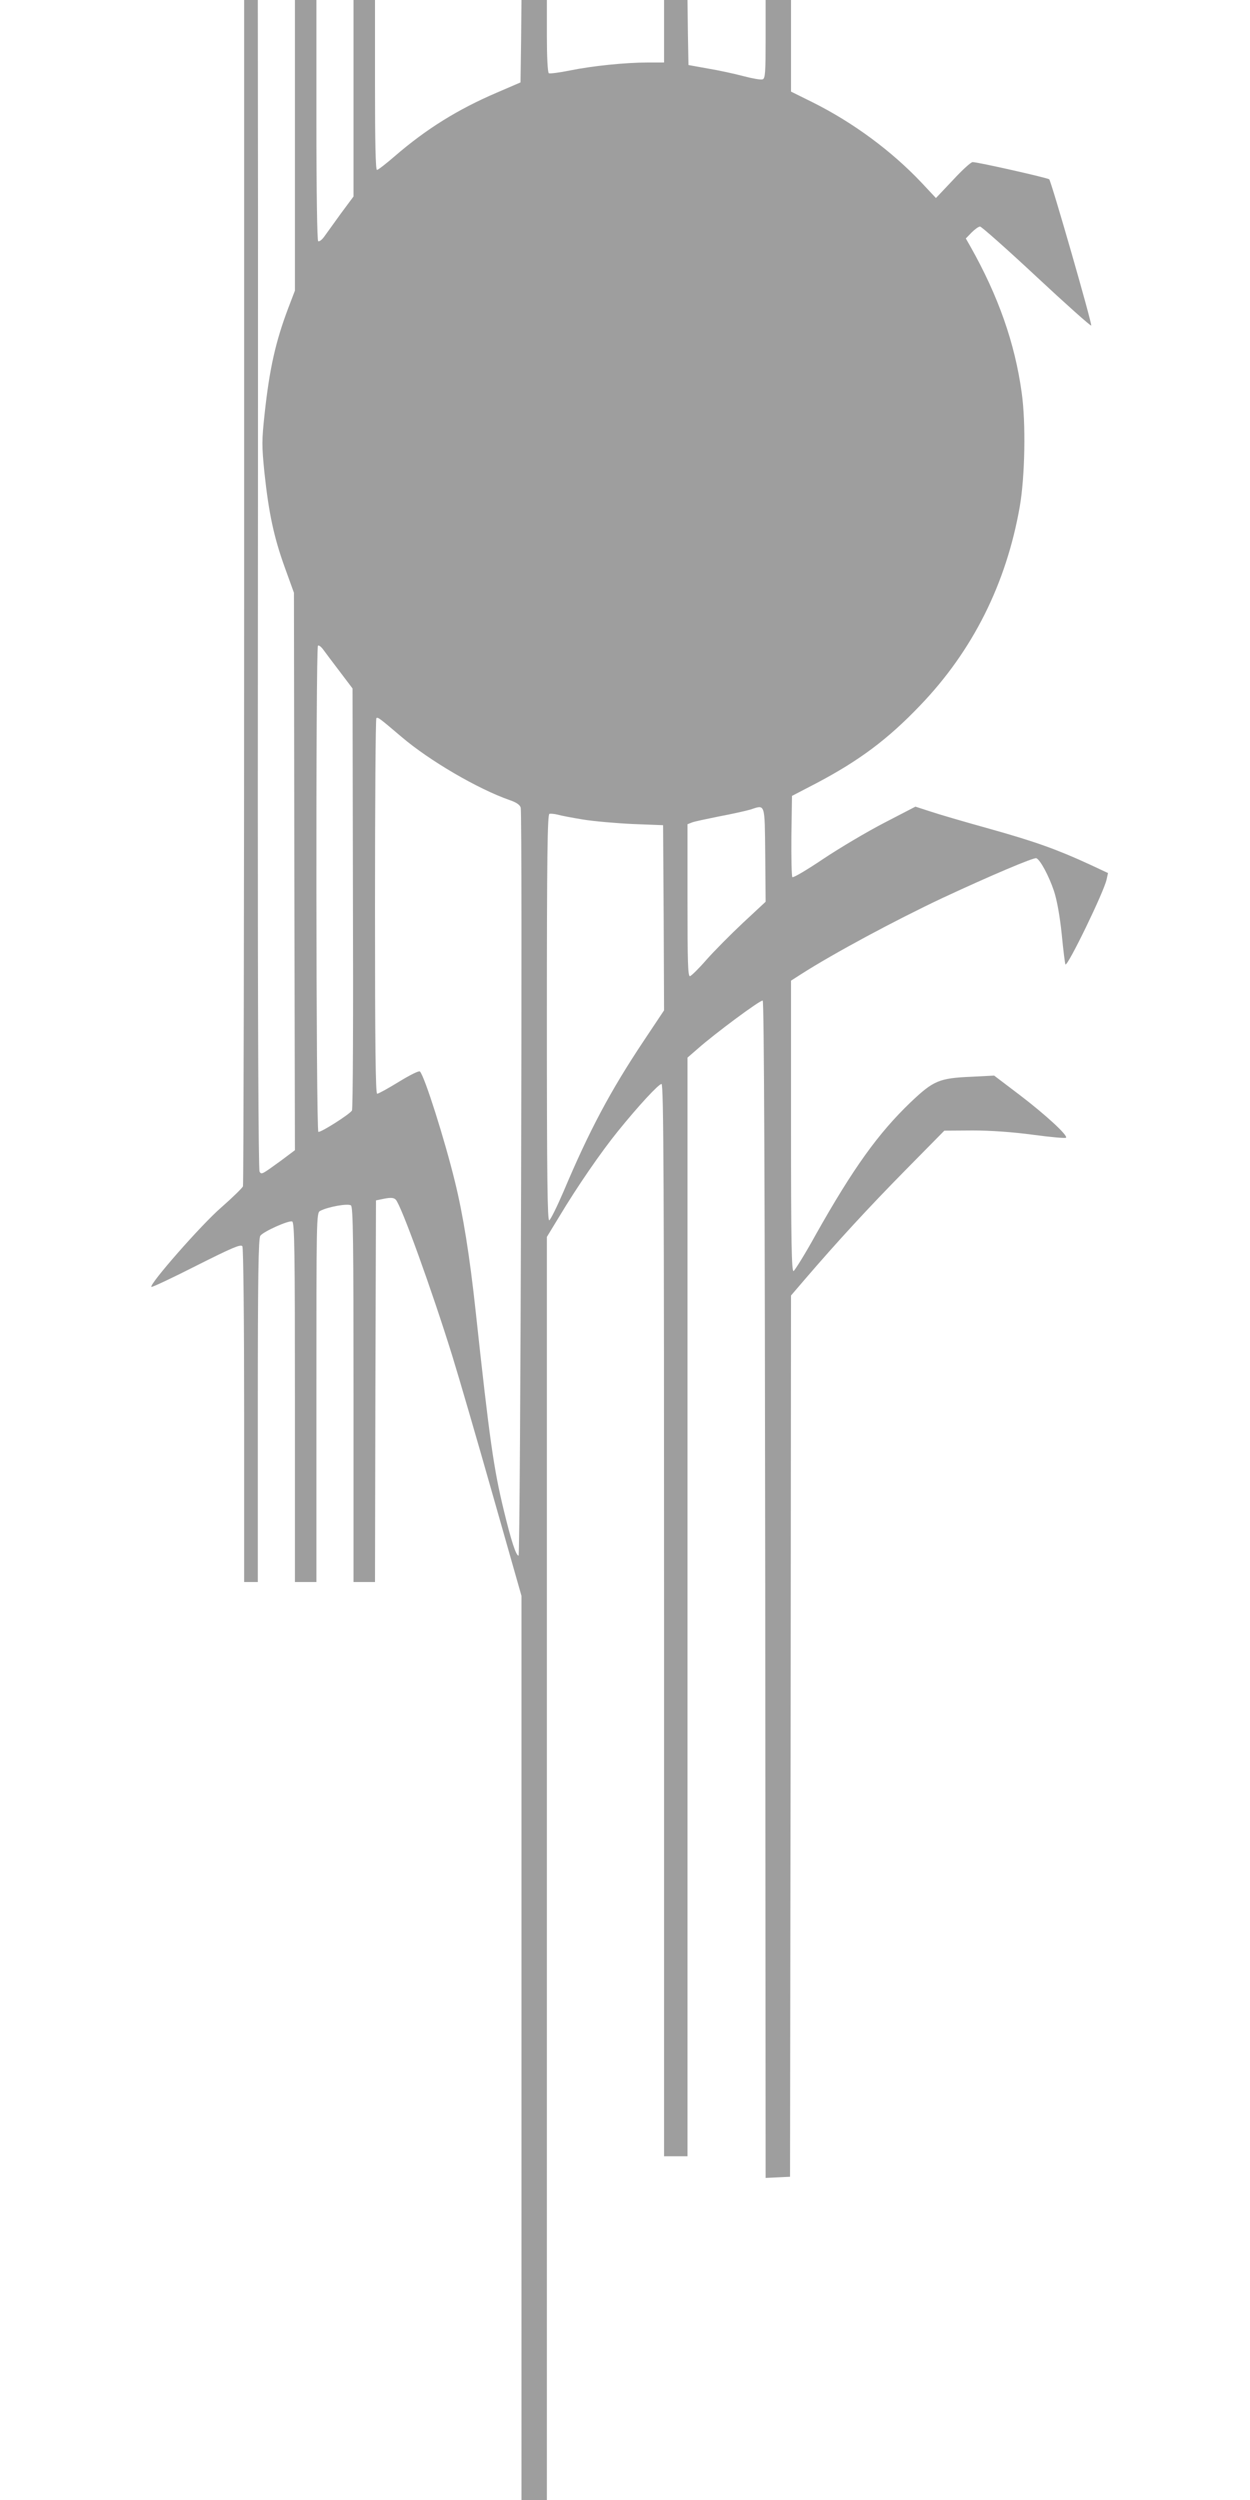 <?xml version="1.0" standalone="no"?>
<!DOCTYPE svg PUBLIC "-//W3C//DTD SVG 20010904//EN"
 "http://www.w3.org/TR/2001/REC-SVG-20010904/DTD/svg10.dtd">
<svg version="1.0" xmlns="http://www.w3.org/2000/svg"
 width="640pt" height="1280pt" viewBox="0 0 640 1280"
 preserveAspectRatio="xMidYMid meet">
<g transform="translate(0,1280) scale(0.1,-0.1)"
fill="#9e9e9e" stroke="none">
<path d="M1250 9771 c0 -1666 -3 -3036 -6 -3045 -3 -8 -53 -57 -111 -108 -102
-88 -370 -394 -358 -407 3 -3 107 46 231 109 183 92 227 111 235 99 5 -8 9
-376 9 -866 l0 -853 35 0 35 0 0 878 c0 687 3 882 13 895 16 22 146 80 163 73
12 -5 14 -151 14 -926 l0 -920 55 0 55 0 0 945 c0 921 0 945 19 955 39 21 144
40 158 28 11 -8 13 -194 13 -969 l0 -959 55 0 55 0 2 977 3 977 44 9 c32 6 47
5 57 -5 28 -28 185 -463 289 -798 35 -113 129 -436 209 -718 l146 -513 0
-2315 0 -2314 65 0 65 0 0 3234 0 3233 64 105 c91 152 213 329 298 434 104
129 210 244 225 244 11 0 13 -531 13 -2745 l0 -2745 60 0 60 0 0 2813 0 2812
53 46 c87 77 320 250 332 246 7 -3 11 -941 13 -3016 l2 -3012 63 3 62 3 3
2256 2 2256 72 84 c164 191 324 365 513 557 l200 203 145 1 c92 0 205 -8 309
-22 89 -12 166 -19 169 -15 11 11 -104 117 -235 217 l-133 101 -117 -6 c-165
-7 -194 -20 -310 -130 -167 -160 -295 -339 -485 -676 -56 -102 -109 -186 -115
-189 -10 -3 -13 150 -13 742 l0 745 53 34 c164 105 478 274 722 389 240 112
468 209 481 204 20 -8 64 -90 90 -167 15 -45 30 -126 40 -222 8 -84 17 -153
19 -155 11 -12 199 375 211 436 l7 32 -94 44 c-165 76 -278 117 -514 183 -126
35 -263 75 -304 89 l-74 24 -160 -83 c-87 -45 -227 -128 -311 -184 -83 -56
-154 -98 -159 -94 -4 4 -6 99 -5 212 l3 204 125 65 c218 115 365 224 531 398
270 281 441 624 510 1017 27 154 32 431 10 585 -35 254 -120 495 -262 747
l-24 42 29 30 c17 17 36 31 44 31 7 0 137 -115 288 -256 151 -141 278 -254
281 -251 6 7 -204 737 -215 749 -7 7 -364 88 -392 88 -8 1 -54 -41 -101 -92
l-87 -92 -73 78 c-154 163 -350 308 -558 412 l-111 55 0 235 0 234 -65 0 -65
0 0 -200 c0 -169 -2 -202 -15 -206 -8 -4 -52 4 -98 16 -45 12 -127 30 -182 39
l-100 18 -3 166 -2 167 -60 0 -60 0 0 -160 0 -160 -83 0 c-113 0 -282 -17
-400 -41 -54 -11 -102 -17 -107 -14 -6 4 -10 85 -10 191 l0 184 -65 0 -65 0
-2 -211 -3 -211 -123 -53 c-198 -85 -359 -185 -520 -324 -45 -39 -86 -71 -92
-71 -7 0 -10 146 -10 435 l0 435 -55 0 -55 0 0 -503 0 -503 -66 -89 c-36 -50
-74 -103 -85 -118 -11 -15 -24 -25 -30 -22 -5 4 -9 244 -9 621 l0 614 -55 0
-55 0 0 -744 0 -744 -34 -89 c-65 -172 -96 -310 -121 -540 -15 -139 -15 -164
-1 -304 22 -205 48 -329 104 -484 l47 -130 2 -1427 3 -1427 -72 -54 c-98 -71
-99 -72 -109 -56 -6 8 -9 799 -9 1934 1 1056 1 2403 1 2993 l-1 1072 -35 0
-35 0 0 -3029z m490 -410 l65 -86 2 -1075 c2 -591 0 -1080 -5 -1086 -14 -21
-163 -115 -172 -109 -12 7 -14 2478 -2 2489 4 4 16 -5 27 -20 11 -15 49 -66
85 -113z m316 -334 c143 -122 390 -266 552 -323 36 -12 54 -25 58 -39 10 -41
-1 -3830 -11 -3830 -13 0 -38 77 -75 230 -52 214 -73 358 -145 1025 -30 278
-64 491 -106 661 -52 213 -155 539 -179 563 -5 5 -51 -18 -108 -53 -54 -33
-104 -61 -111 -61 -8 0 -11 245 -11 958 0 527 3 962 7 965 7 7 16 0 129 -96z
m1862 -603 l2 -241 -116 -108 c-64 -60 -148 -145 -187 -189 -39 -45 -77 -82
-84 -84 -11 -3 -13 70 -13 387 l0 391 23 9 c12 5 75 18 139 31 64 12 136 28
160 35 77 25 73 38 76 -231z m-933 180 c55 -9 170 -19 255 -23 l155 -6 3 -474
2 -474 -104 -156 c-172 -258 -280 -462 -410 -770 -34 -79 -67 -146 -74 -149
-9 -3 -12 211 -12 1036 0 823 3 1041 13 1045 6 2 26 0 42 -4 17 -5 75 -16 130
-25z"/>
</g>
</svg>
